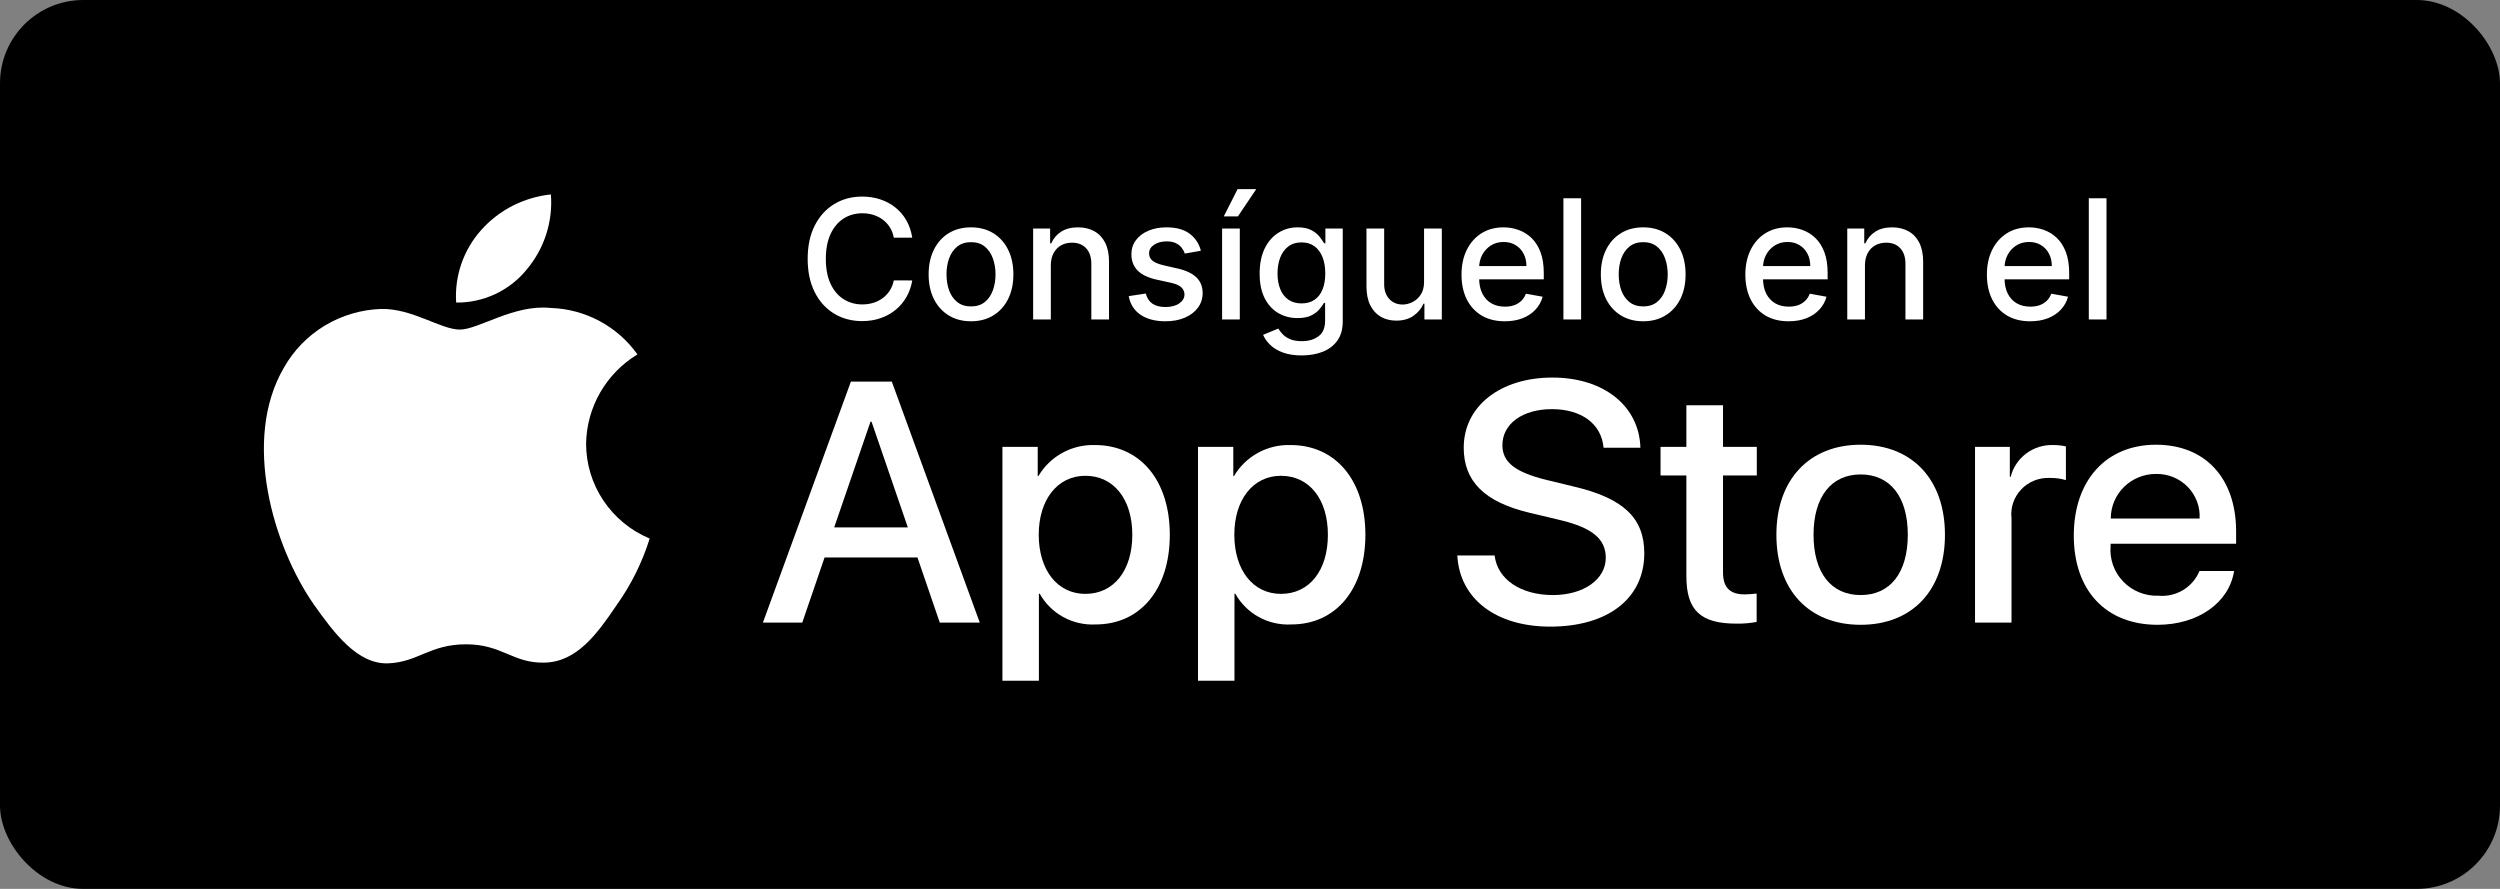 <svg width="180" height="64" viewBox="0 0 180 64" fill="none" xmlns="http://www.w3.org/2000/svg">
<rect x="0" y="0" width="180" height="64" fill="#808080" stroke="none"/>
<rect width="180" height="64" rx="6" fill="black"/>
<path d="M65.682 17.111H64.353C64.301 16.827 64.206 16.577 64.067 16.361C63.928 16.145 63.757 15.962 63.556 15.811C63.354 15.661 63.128 15.547 62.878 15.47C62.631 15.393 62.368 15.355 62.09 15.355C61.587 15.355 61.136 15.482 60.739 15.734C60.344 15.987 60.031 16.358 59.801 16.847C59.574 17.335 59.46 17.932 59.46 18.636C59.46 19.347 59.574 19.946 59.801 20.435C60.031 20.923 60.345 21.293 60.743 21.543C61.141 21.793 61.588 21.918 62.085 21.918C62.361 21.918 62.622 21.881 62.87 21.807C63.12 21.73 63.345 21.618 63.547 21.47C63.749 21.322 63.919 21.142 64.058 20.929C64.201 20.713 64.299 20.466 64.353 20.188L65.682 20.192C65.611 20.621 65.473 21.016 65.269 21.376C65.067 21.734 64.807 22.044 64.489 22.305C64.174 22.564 63.813 22.764 63.406 22.906C63 23.048 62.557 23.119 62.077 23.119C61.321 23.119 60.648 22.94 60.057 22.582C59.466 22.222 59 21.706 58.659 21.035C58.321 20.365 58.152 19.565 58.152 18.636C58.152 17.704 58.323 16.905 58.663 16.237C59.004 15.567 59.47 15.053 60.061 14.695C60.652 14.334 61.324 14.153 62.077 14.153C62.54 14.153 62.972 14.22 63.372 14.354C63.776 14.484 64.138 14.678 64.459 14.933C64.78 15.186 65.046 15.496 65.256 15.862C65.466 16.226 65.608 16.642 65.682 17.111ZM69.912 23.132C69.299 23.132 68.763 22.991 68.306 22.71C67.849 22.429 67.493 22.035 67.241 21.53C66.988 21.024 66.861 20.433 66.861 19.757C66.861 19.078 66.988 18.484 67.241 17.976C67.493 17.467 67.849 17.072 68.306 16.791C68.763 16.51 69.299 16.369 69.912 16.369C70.526 16.369 71.062 16.51 71.519 16.791C71.976 17.072 72.332 17.467 72.584 17.976C72.837 18.484 72.964 19.078 72.964 19.757C72.964 20.433 72.837 21.024 72.584 21.53C72.332 22.035 71.976 22.429 71.519 22.71C71.062 22.991 70.526 23.132 69.912 23.132ZM69.917 22.062C70.314 22.062 70.644 21.957 70.905 21.747C71.167 21.537 71.36 21.257 71.485 20.908C71.613 20.558 71.677 20.173 71.677 19.753C71.677 19.335 71.613 18.952 71.485 18.602C71.36 18.25 71.167 17.967 70.905 17.754C70.644 17.541 70.314 17.435 69.917 17.435C69.516 17.435 69.184 17.541 68.92 17.754C68.658 17.967 68.464 18.25 68.336 18.602C68.211 18.952 68.148 19.335 68.148 19.753C68.148 20.173 68.211 20.558 68.336 20.908C68.464 21.257 68.658 21.537 68.92 21.747C69.184 21.957 69.516 22.062 69.917 22.062ZM75.66 19.114V23H74.386V16.454H75.609V17.52H75.69C75.84 17.173 76.076 16.895 76.397 16.685C76.721 16.474 77.129 16.369 77.62 16.369C78.066 16.369 78.457 16.463 78.792 16.651C79.127 16.835 79.387 17.111 79.572 17.477C79.757 17.844 79.849 18.297 79.849 18.837V23H78.575V18.99C78.575 18.516 78.451 18.145 78.204 17.878C77.957 17.608 77.617 17.473 77.186 17.473C76.89 17.473 76.627 17.537 76.397 17.665C76.17 17.793 75.99 17.98 75.856 18.227C75.725 18.472 75.66 18.767 75.66 19.114ZM86.463 18.053L85.308 18.257C85.259 18.109 85.183 17.969 85.078 17.835C84.975 17.702 84.836 17.592 84.66 17.507C84.484 17.422 84.264 17.379 83.999 17.379C83.639 17.379 83.338 17.46 83.096 17.622C82.855 17.781 82.734 17.987 82.734 18.24C82.734 18.459 82.815 18.635 82.977 18.768C83.139 18.902 83.4 19.011 83.761 19.097L84.801 19.335C85.403 19.474 85.852 19.689 86.147 19.979C86.443 20.268 86.59 20.645 86.59 21.108C86.59 21.5 86.477 21.849 86.249 22.156C86.025 22.46 85.711 22.699 85.308 22.872C84.907 23.046 84.443 23.132 83.914 23.132C83.181 23.132 82.583 22.976 82.12 22.663C81.657 22.348 81.373 21.901 81.268 21.321L82.499 21.134C82.576 21.454 82.734 21.697 82.972 21.862C83.211 22.024 83.522 22.105 83.906 22.105C84.323 22.105 84.657 22.018 84.907 21.845C85.157 21.669 85.282 21.454 85.282 21.202C85.282 20.997 85.205 20.825 85.052 20.686C84.901 20.547 84.67 20.442 84.357 20.371L83.249 20.128C82.639 19.989 82.187 19.767 81.894 19.463C81.605 19.159 81.46 18.774 81.46 18.308C81.46 17.922 81.568 17.584 81.784 17.294C81.999 17.004 82.298 16.778 82.678 16.616C83.059 16.452 83.495 16.369 83.987 16.369C84.694 16.369 85.251 16.523 85.657 16.829C86.063 17.134 86.332 17.541 86.463 18.053ZM87.991 23V16.454H89.265V23H87.991ZM88.111 15.581L89.108 13.617H90.45L89.129 15.581H88.111ZM93.724 25.591C93.204 25.591 92.757 25.523 92.382 25.386C92.009 25.25 91.705 25.07 91.47 24.845C91.234 24.621 91.058 24.375 90.941 24.108L92.036 23.656C92.113 23.781 92.215 23.913 92.343 24.053C92.474 24.195 92.65 24.315 92.872 24.415C93.096 24.514 93.384 24.564 93.737 24.564C94.22 24.564 94.619 24.446 94.934 24.21C95.249 23.977 95.407 23.605 95.407 23.094V21.807H95.326C95.249 21.946 95.139 22.101 94.994 22.271C94.852 22.442 94.656 22.59 94.406 22.715C94.156 22.84 93.83 22.902 93.43 22.902C92.913 22.902 92.447 22.781 92.032 22.54C91.62 22.296 91.293 21.936 91.052 21.462C90.813 20.984 90.694 20.398 90.694 19.702C90.694 19.006 90.812 18.409 91.048 17.912C91.286 17.415 91.613 17.034 92.028 16.77C92.443 16.503 92.913 16.369 93.438 16.369C93.845 16.369 94.173 16.438 94.423 16.574C94.673 16.707 94.867 16.864 95.007 17.043C95.149 17.222 95.258 17.379 95.335 17.516H95.428V16.454H96.677V23.145C96.677 23.707 96.546 24.169 96.285 24.53C96.024 24.891 95.67 25.158 95.224 25.331C94.781 25.504 94.281 25.591 93.724 25.591ZM93.711 21.845C94.078 21.845 94.387 21.76 94.64 21.59C94.896 21.416 95.089 21.169 95.22 20.848C95.353 20.524 95.42 20.136 95.42 19.685C95.42 19.244 95.355 18.857 95.224 18.521C95.093 18.186 94.901 17.925 94.649 17.737C94.396 17.547 94.083 17.452 93.711 17.452C93.328 17.452 93.008 17.551 92.752 17.75C92.497 17.946 92.303 18.213 92.173 18.551C92.045 18.889 91.981 19.267 91.981 19.685C91.981 20.114 92.046 20.49 92.177 20.814C92.308 21.138 92.501 21.391 92.757 21.572C93.015 21.754 93.333 21.845 93.711 21.845ZM102.532 20.285V16.454H103.811V23H102.558V21.866H102.49C102.339 22.216 102.097 22.507 101.765 22.74C101.436 22.97 101.025 23.085 100.534 23.085C100.113 23.085 99.741 22.993 99.417 22.808C99.096 22.621 98.843 22.344 98.659 21.977C98.477 21.611 98.386 21.158 98.386 20.618V16.454H99.66V20.465C99.66 20.91 99.784 21.266 100.031 21.53C100.278 21.794 100.599 21.926 100.994 21.926C101.232 21.926 101.47 21.866 101.705 21.747C101.944 21.628 102.142 21.447 102.298 21.206C102.457 20.965 102.535 20.658 102.532 20.285ZM108.344 23.132C107.699 23.132 107.143 22.994 106.677 22.719C106.214 22.44 105.856 22.05 105.604 21.547C105.354 21.041 105.229 20.449 105.229 19.77C105.229 19.099 105.354 18.509 105.604 17.997C105.856 17.486 106.209 17.087 106.66 16.8C107.115 16.513 107.646 16.369 108.254 16.369C108.623 16.369 108.981 16.43 109.328 16.553C109.675 16.675 109.986 16.866 110.261 17.128C110.537 17.389 110.754 17.729 110.913 18.146C111.072 18.561 111.152 19.065 111.152 19.659V20.111H105.949V19.156H109.903C109.903 18.821 109.835 18.524 109.699 18.266C109.562 18.004 109.371 17.798 109.123 17.648C108.879 17.497 108.592 17.422 108.263 17.422C107.905 17.422 107.592 17.51 107.325 17.686C107.061 17.859 106.856 18.087 106.711 18.368C106.569 18.646 106.498 18.949 106.498 19.276V20.021C106.498 20.459 106.575 20.831 106.729 21.138C106.885 21.445 107.102 21.679 107.381 21.841C107.659 22 107.984 22.079 108.356 22.079C108.598 22.079 108.818 22.046 109.017 21.977C109.216 21.906 109.388 21.801 109.532 21.662C109.677 21.523 109.788 21.351 109.865 21.146L111.071 21.364C110.974 21.719 110.801 22.03 110.551 22.297C110.304 22.561 109.993 22.767 109.618 22.915C109.246 23.06 108.821 23.132 108.344 23.132ZM113.84 14.273V23H112.566V14.273H113.84ZM118.311 23.132C117.697 23.132 117.162 22.991 116.704 22.71C116.247 22.429 115.892 22.035 115.639 21.53C115.386 21.024 115.26 20.433 115.26 19.757C115.26 19.078 115.386 18.484 115.639 17.976C115.892 17.467 116.247 17.072 116.704 16.791C117.162 16.51 117.697 16.369 118.311 16.369C118.925 16.369 119.46 16.51 119.917 16.791C120.375 17.072 120.73 17.467 120.983 17.976C121.236 18.484 121.362 19.078 121.362 19.757C121.362 20.433 121.236 21.024 120.983 21.53C120.73 22.035 120.375 22.429 119.917 22.71C119.46 22.991 118.925 23.132 118.311 23.132ZM118.315 22.062C118.713 22.062 119.042 21.957 119.304 21.747C119.565 21.537 119.758 21.257 119.883 20.908C120.011 20.558 120.075 20.173 120.075 19.753C120.075 19.335 120.011 18.952 119.883 18.602C119.758 18.25 119.565 17.967 119.304 17.754C119.042 17.541 118.713 17.435 118.315 17.435C117.915 17.435 117.582 17.541 117.318 17.754C117.057 17.967 116.862 18.25 116.734 18.602C116.609 18.952 116.547 19.335 116.547 19.753C116.547 20.173 116.609 20.558 116.734 20.908C116.862 21.257 117.057 21.537 117.318 21.747C117.582 21.957 117.915 22.062 118.315 22.062ZM128.781 23.132C128.136 23.132 127.581 22.994 127.115 22.719C126.652 22.44 126.294 22.05 126.041 21.547C125.791 21.041 125.666 20.449 125.666 19.77C125.666 19.099 125.791 18.509 126.041 17.997C126.294 17.486 126.646 17.087 127.098 16.8C127.552 16.513 128.084 16.369 128.692 16.369C129.061 16.369 129.419 16.43 129.765 16.553C130.112 16.675 130.423 16.866 130.699 17.128C130.974 17.389 131.192 17.729 131.351 18.146C131.51 18.561 131.589 19.065 131.589 19.659V20.111H126.386V19.156H130.341C130.341 18.821 130.273 18.524 130.136 18.266C130 18.004 129.808 17.798 129.561 17.648C129.317 17.497 129.03 17.422 128.7 17.422C128.342 17.422 128.03 17.51 127.763 17.686C127.498 17.859 127.294 18.087 127.149 18.368C127.007 18.646 126.936 18.949 126.936 19.276V20.021C126.936 20.459 127.013 20.831 127.166 21.138C127.322 21.445 127.54 21.679 127.818 21.841C128.096 22 128.422 22.079 128.794 22.079C129.035 22.079 129.256 22.046 129.454 21.977C129.653 21.906 129.825 21.801 129.97 21.662C130.115 21.523 130.226 21.351 130.302 21.146L131.508 21.364C131.412 21.719 131.238 22.03 130.988 22.297C130.741 22.561 130.43 22.767 130.055 22.915C129.683 23.06 129.258 23.132 128.781 23.132ZM134.277 19.114V23H133.003V16.454H134.226V17.52H134.307C134.458 17.173 134.693 16.895 135.014 16.685C135.338 16.474 135.746 16.369 136.237 16.369C136.683 16.369 137.074 16.463 137.409 16.651C137.744 16.835 138.004 17.111 138.189 17.477C138.374 17.844 138.466 18.297 138.466 18.837V23H137.192V18.99C137.192 18.516 137.068 18.145 136.821 17.878C136.574 17.608 136.235 17.473 135.803 17.473C135.507 17.473 135.244 17.537 135.014 17.665C134.787 17.793 134.607 17.98 134.473 18.227C134.343 18.472 134.277 18.767 134.277 19.114ZM146.172 23.132C145.527 23.132 144.971 22.994 144.506 22.719C144.042 22.44 143.684 22.05 143.432 21.547C143.182 21.041 143.057 20.449 143.057 19.77C143.057 19.099 143.182 18.509 143.432 17.997C143.684 17.486 144.037 17.087 144.488 16.8C144.943 16.513 145.474 16.369 146.082 16.369C146.452 16.369 146.809 16.43 147.156 16.553C147.503 16.675 147.814 16.866 148.089 17.128C148.365 17.389 148.582 17.729 148.741 18.146C148.9 18.561 148.98 19.065 148.98 19.659V20.111H143.777V19.156H147.731C147.731 18.821 147.663 18.524 147.527 18.266C147.39 18.004 147.199 17.798 146.952 17.648C146.707 17.497 146.42 17.422 146.091 17.422C145.733 17.422 145.42 17.51 145.153 17.686C144.889 17.859 144.684 18.087 144.54 18.368C144.398 18.646 144.327 18.949 144.327 19.276V20.021C144.327 20.459 144.403 20.831 144.557 21.138C144.713 21.445 144.93 21.679 145.209 21.841C145.487 22 145.812 22.079 146.184 22.079C146.426 22.079 146.646 22.046 146.845 21.977C147.044 21.906 147.216 21.801 147.361 21.662C147.506 21.523 147.616 21.351 147.693 21.146L148.899 21.364C148.802 21.719 148.629 22.03 148.379 22.297C148.132 22.561 147.821 22.767 147.446 22.915C147.074 23.06 146.649 23.132 146.172 23.132ZM151.668 14.273V23H150.394V14.273H151.668Z" fill="white"/>
<path d="M42.199 31.955C42.216 30.661 42.564 29.392 43.21 28.267C43.855 27.141 44.779 26.195 45.894 25.517C45.185 24.517 44.251 23.694 43.165 23.113C42.079 22.532 40.871 22.21 39.636 22.172C37.004 21.899 34.451 23.73 33.11 23.73C31.742 23.73 29.677 22.199 27.453 22.244C26.014 22.29 24.612 22.704 23.383 23.445C22.154 24.187 21.14 25.23 20.44 26.474C17.408 31.666 19.669 39.296 22.574 43.492C24.027 45.547 25.726 47.843 27.948 47.761C30.122 47.672 30.935 46.39 33.559 46.39C36.16 46.39 36.922 47.761 39.19 47.709C41.523 47.672 42.993 45.645 44.395 43.571C45.44 42.107 46.243 40.488 46.776 38.776C45.42 38.209 44.263 37.26 43.45 36.047C42.636 34.834 42.201 33.411 42.199 31.955V31.955Z" fill="white"/>
<path d="M37.918 19.412C39.19 17.902 39.817 15.96 39.665 14C37.721 14.202 35.926 15.121 34.636 16.573C34.006 17.283 33.523 18.108 33.215 19.003C32.907 19.897 32.781 20.842 32.843 21.785C33.815 21.795 34.777 21.587 35.656 21.175C36.535 20.765 37.308 20.162 37.918 19.412Z" fill="white"/>
<path d="M66.058 40.138H59.369L57.763 44.828H54.929L61.265 27.474H64.209L70.544 44.828H67.663L66.058 40.138ZM60.062 37.973H65.364L62.75 30.36H62.677L60.062 37.973Z" fill="white"/>
<path d="M84.226 38.502C84.226 42.434 82.098 44.961 78.886 44.961C78.073 45.003 77.264 44.817 76.552 44.426C75.84 44.034 75.254 43.453 74.861 42.747H74.8V49.014H72.174V32.175H74.716V34.28H74.764C75.175 33.578 75.772 32.999 76.489 32.605C77.206 32.211 78.018 32.017 78.838 32.043C82.085 32.043 84.226 34.581 84.226 38.502ZM81.526 38.502C81.526 35.941 80.188 34.257 78.145 34.257C76.139 34.257 74.789 35.976 74.789 38.502C74.789 41.052 76.139 42.759 78.145 42.759C80.188 42.759 81.526 41.087 81.526 38.502Z" fill="white"/>
<path d="M98.308 38.502C98.308 42.434 96.18 44.961 92.969 44.961C92.155 45.003 91.346 44.817 90.634 44.426C89.922 44.034 89.336 43.453 88.943 42.747H88.882V49.014H86.256V32.175H88.798V34.28H88.846C89.257 33.578 89.853 32.999 90.571 32.605C91.288 32.211 92.1 32.017 92.92 32.043C96.167 32.043 98.308 34.581 98.308 38.502ZM95.608 38.502C95.608 35.941 94.27 34.257 92.227 34.257C90.221 34.257 88.871 35.976 88.871 38.502C88.871 41.052 90.221 42.759 92.227 42.759C94.27 42.759 95.608 41.087 95.608 38.502H95.608Z" fill="white"/>
<path d="M107.614 39.993C107.809 41.714 109.499 42.844 111.81 42.844C114.023 42.844 115.616 41.714 115.616 40.162C115.616 38.815 114.655 38.008 112.381 37.456L110.107 36.914C106.884 36.144 105.388 34.654 105.388 32.235C105.388 29.241 108.027 27.184 111.774 27.184C115.482 27.184 118.024 29.241 118.109 32.235H115.458C115.3 30.503 113.852 29.458 111.736 29.458C109.621 29.458 108.173 30.516 108.173 32.055C108.173 33.282 109.098 34.004 111.36 34.557L113.293 35.026C116.893 35.868 118.389 37.299 118.389 39.837C118.389 43.084 115.774 45.117 111.615 45.117C107.723 45.117 105.096 43.132 104.926 39.993L107.614 39.993Z" fill="white"/>
<path d="M124.057 29.181V32.175H126.49V34.232H124.057V41.208C124.057 42.291 124.545 42.796 125.614 42.796C125.903 42.791 126.191 42.771 126.478 42.736V44.78C125.997 44.869 125.508 44.91 125.019 44.901C122.429 44.901 121.419 43.938 121.419 41.484V34.232H119.559V32.175H121.419V29.181H124.057Z" fill="white"/>
<path d="M127.9 38.502C127.9 34.521 130.27 32.02 133.968 32.02C137.677 32.02 140.037 34.521 140.037 38.502C140.037 42.494 137.689 44.985 133.968 44.985C130.247 44.985 127.9 42.494 127.9 38.502ZM137.361 38.502C137.361 35.771 136.095 34.16 133.967 34.16C131.84 34.16 130.575 35.784 130.575 38.502C130.575 41.244 131.84 42.844 133.967 42.844C136.095 42.844 137.361 41.244 137.361 38.502H137.361Z" fill="white"/>
<path d="M142.202 32.175H144.707V34.329H144.768C144.937 33.656 145.336 33.062 145.896 32.646C146.457 32.229 147.145 32.017 147.845 32.043C148.148 32.042 148.45 32.075 148.745 32.14V34.569C148.363 34.454 147.964 34.401 147.565 34.412C147.184 34.397 146.803 34.464 146.45 34.607C146.097 34.751 145.78 34.969 145.52 35.245C145.26 35.522 145.063 35.851 144.944 36.209C144.825 36.568 144.785 36.948 144.829 37.323V44.828H142.202L142.202 32.175Z" fill="white"/>
<path d="M160.854 41.112C160.5 43.409 158.239 44.985 155.345 44.985C151.623 44.985 149.313 42.519 149.313 38.562C149.313 34.594 151.635 32.02 155.234 32.02C158.774 32.02 161 34.424 161 38.261V39.151H151.964V39.307C151.922 39.773 151.981 40.242 152.137 40.684C152.292 41.125 152.541 41.529 152.867 41.868C153.192 42.207 153.587 42.473 154.025 42.65C154.462 42.826 154.933 42.909 155.405 42.891C156.026 42.949 156.649 42.807 157.181 42.486C157.713 42.165 158.127 41.683 158.36 41.112L160.854 41.112ZM151.976 37.335H158.372C158.396 36.917 158.332 36.498 158.184 36.105C158.036 35.712 157.808 35.353 157.513 35.052C157.218 34.75 156.864 34.512 156.472 34.352C156.079 34.193 155.658 34.115 155.234 34.124C154.807 34.122 154.383 34.203 153.987 34.363C153.591 34.524 153.232 34.76 152.929 35.058C152.626 35.357 152.386 35.712 152.222 36.103C152.059 36.493 151.975 36.913 151.976 37.335V37.335Z" fill="white"/>
</svg>
